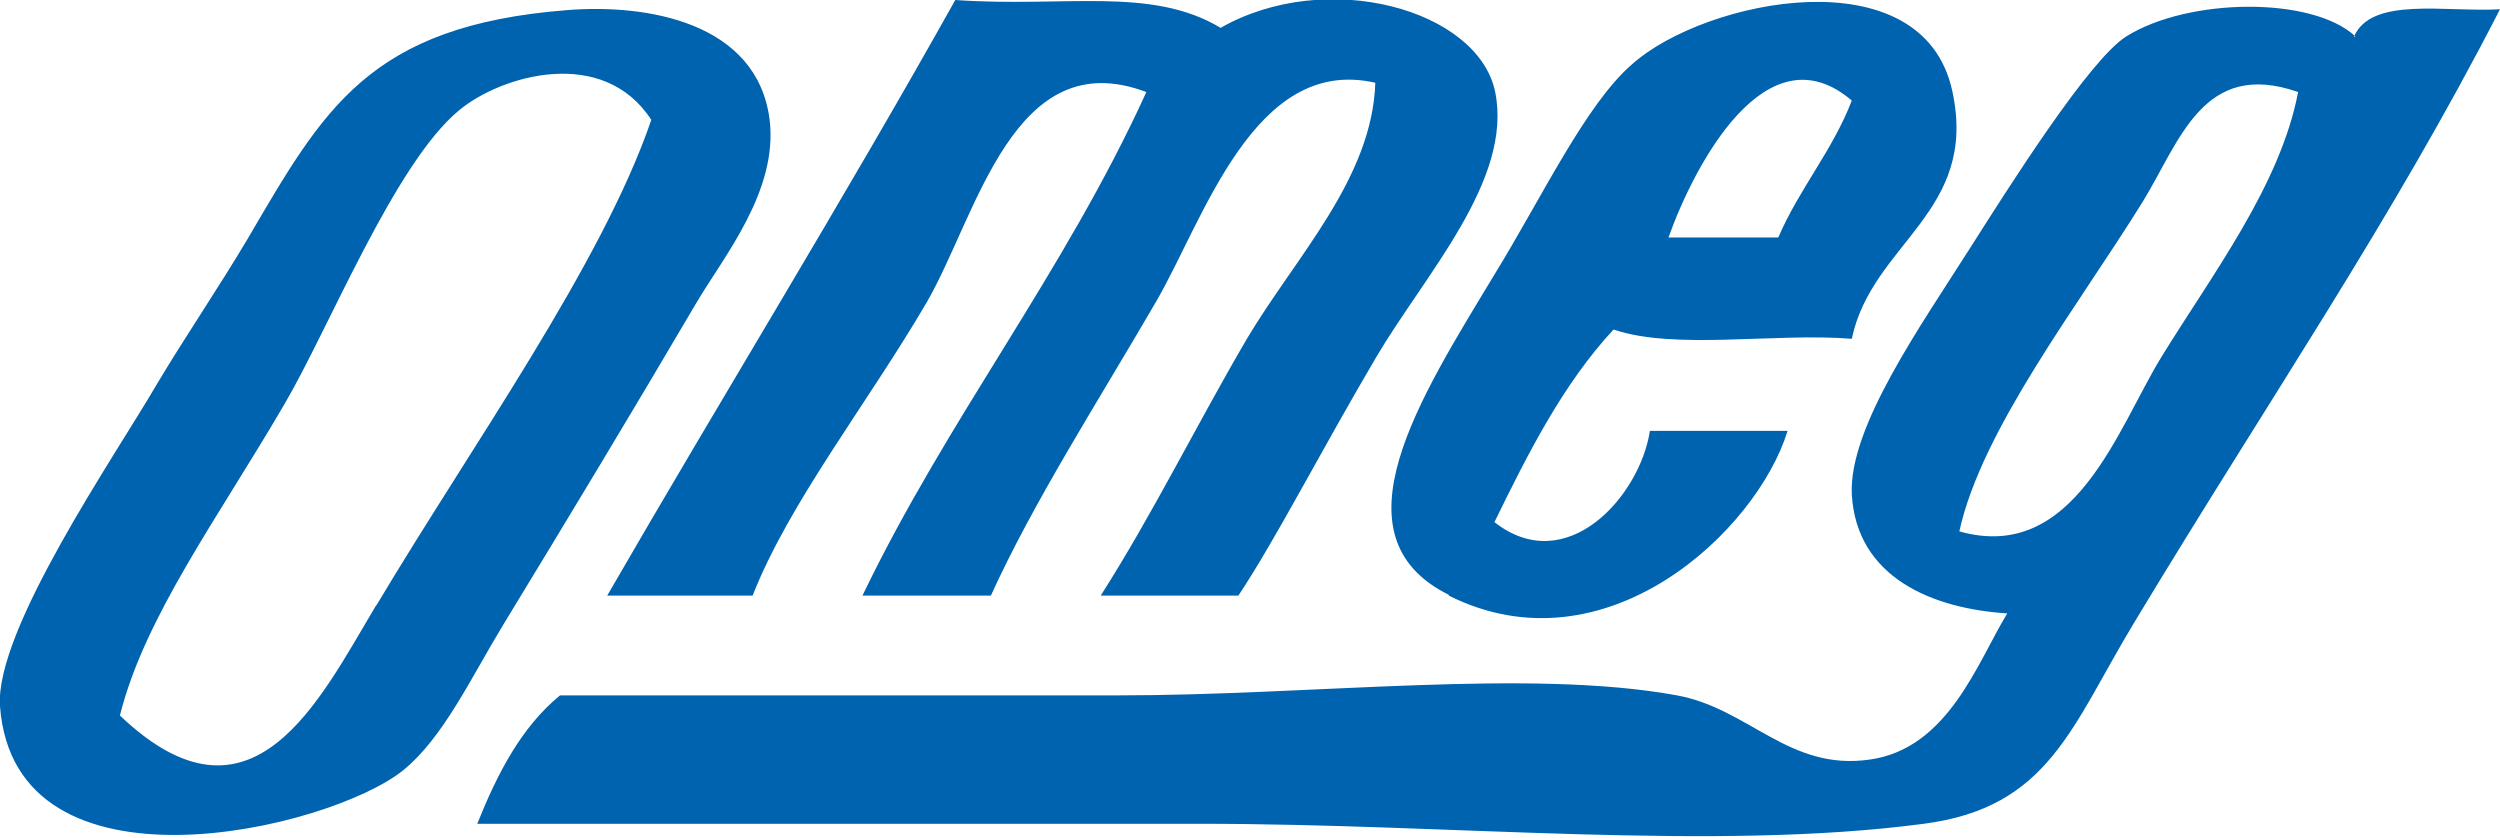 <?xml version="1.0" encoding="UTF-8"?>
<svg xmlns="http://www.w3.org/2000/svg" id="Livello_2" viewBox="0 0 32.32 10.83">
  <defs>
    <style>.cls-1{fill:#0063af;fill-rule:evenodd;}</style>
  </defs>
  <g id="Livello_2-2">
    <path class="cls-1" d="m9,3.92c.36-.61,1.06-1.45.95-2.37-.16-1.27-1.6-1.5-2.61-1.42-2.58.2-3.16,1.29-4.14,2.96-.38.64-.83,1.3-1.18,1.89C1.49,5.89-.07,8.15,0,9.13c.19,2.56,4.25,1.6,5.21.83.52-.42.88-1.2,1.3-1.89.84-1.38,1.62-2.67,2.49-4.15m-4.14,3.91c-.73,1.22-1.6,3.05-3.31,1.42.32-1.28,1.28-2.57,2.13-4.03.57-.97,1.42-3.1,2.25-3.79.55-.46,1.87-.84,2.49.12-.64,1.87-2.34,4.24-3.55,6.27m4.86-.12c.47-1.2,1.49-2.49,2.25-3.79.65-1.12,1.12-3.37,2.84-2.72-1.06,2.33-2.57,4.22-3.67,6.51h1.66c.55-1.21,1.38-2.5,2.13-3.79.62-1.06,1.27-3.2,2.84-2.84-.04,1.24-1.03,2.25-1.66,3.31-.65,1.11-1.22,2.27-1.89,3.32h1.78c.49-.74,1.05-1.84,1.78-3.08.63-1.07,1.77-2.29,1.54-3.43-.22-1.07-2.18-1.61-3.55-.83-.9-.54-2.01-.26-3.43-.36-1.46,2.61-3.01,5.12-4.5,7.7h1.9Zm9,0c2.02,1.01,3.98-.83,4.38-2.13h-1.78c-.13.85-1.08,1.91-2.01,1.18.44-.9.89-1.79,1.54-2.49.79.27,2.09.04,3.08.12.26-1.24,1.64-1.63,1.3-3.2-.38-1.77-3.2-1.19-4.14-.35-.6.52-1.16,1.71-1.78,2.72-.96,1.59-2.12,3.38-.59,4.14m5.21-6.39c-.25.65-.68,1.14-.95,1.77h-1.42c.34-.95,1.27-2.71,2.37-1.77m6.51-.83c-.56-.52-2.16-.5-2.96,0-.48.3-1.52,1.95-2.01,2.72-.64,1.01-1.58,2.33-1.54,3.2.06,1.08,1.05,1.48,2.01,1.54-.38.62-.76,1.75-1.78,1.89-1.04.15-1.56-.66-2.49-.83-1.91-.35-4.69,0-7.22,0h-7.22c-.5.41-.81,1.01-1.07,1.66h9.35c3.26,0,6.63.36,9.35,0,1.62-.21,1.91-1.26,2.72-2.6,1.73-2.87,3.32-5.18,4.73-7.93-.71.04-1.67-.17-1.89.36m-2.49,4.14c-.56.91-1.12,2.67-2.61,2.25.29-1.32,1.54-2.92,2.37-4.26.48-.78.78-1.85,2.01-1.42-.23,1.21-1.12,2.37-1.77,3.43"></path>
  </g>
</svg>
